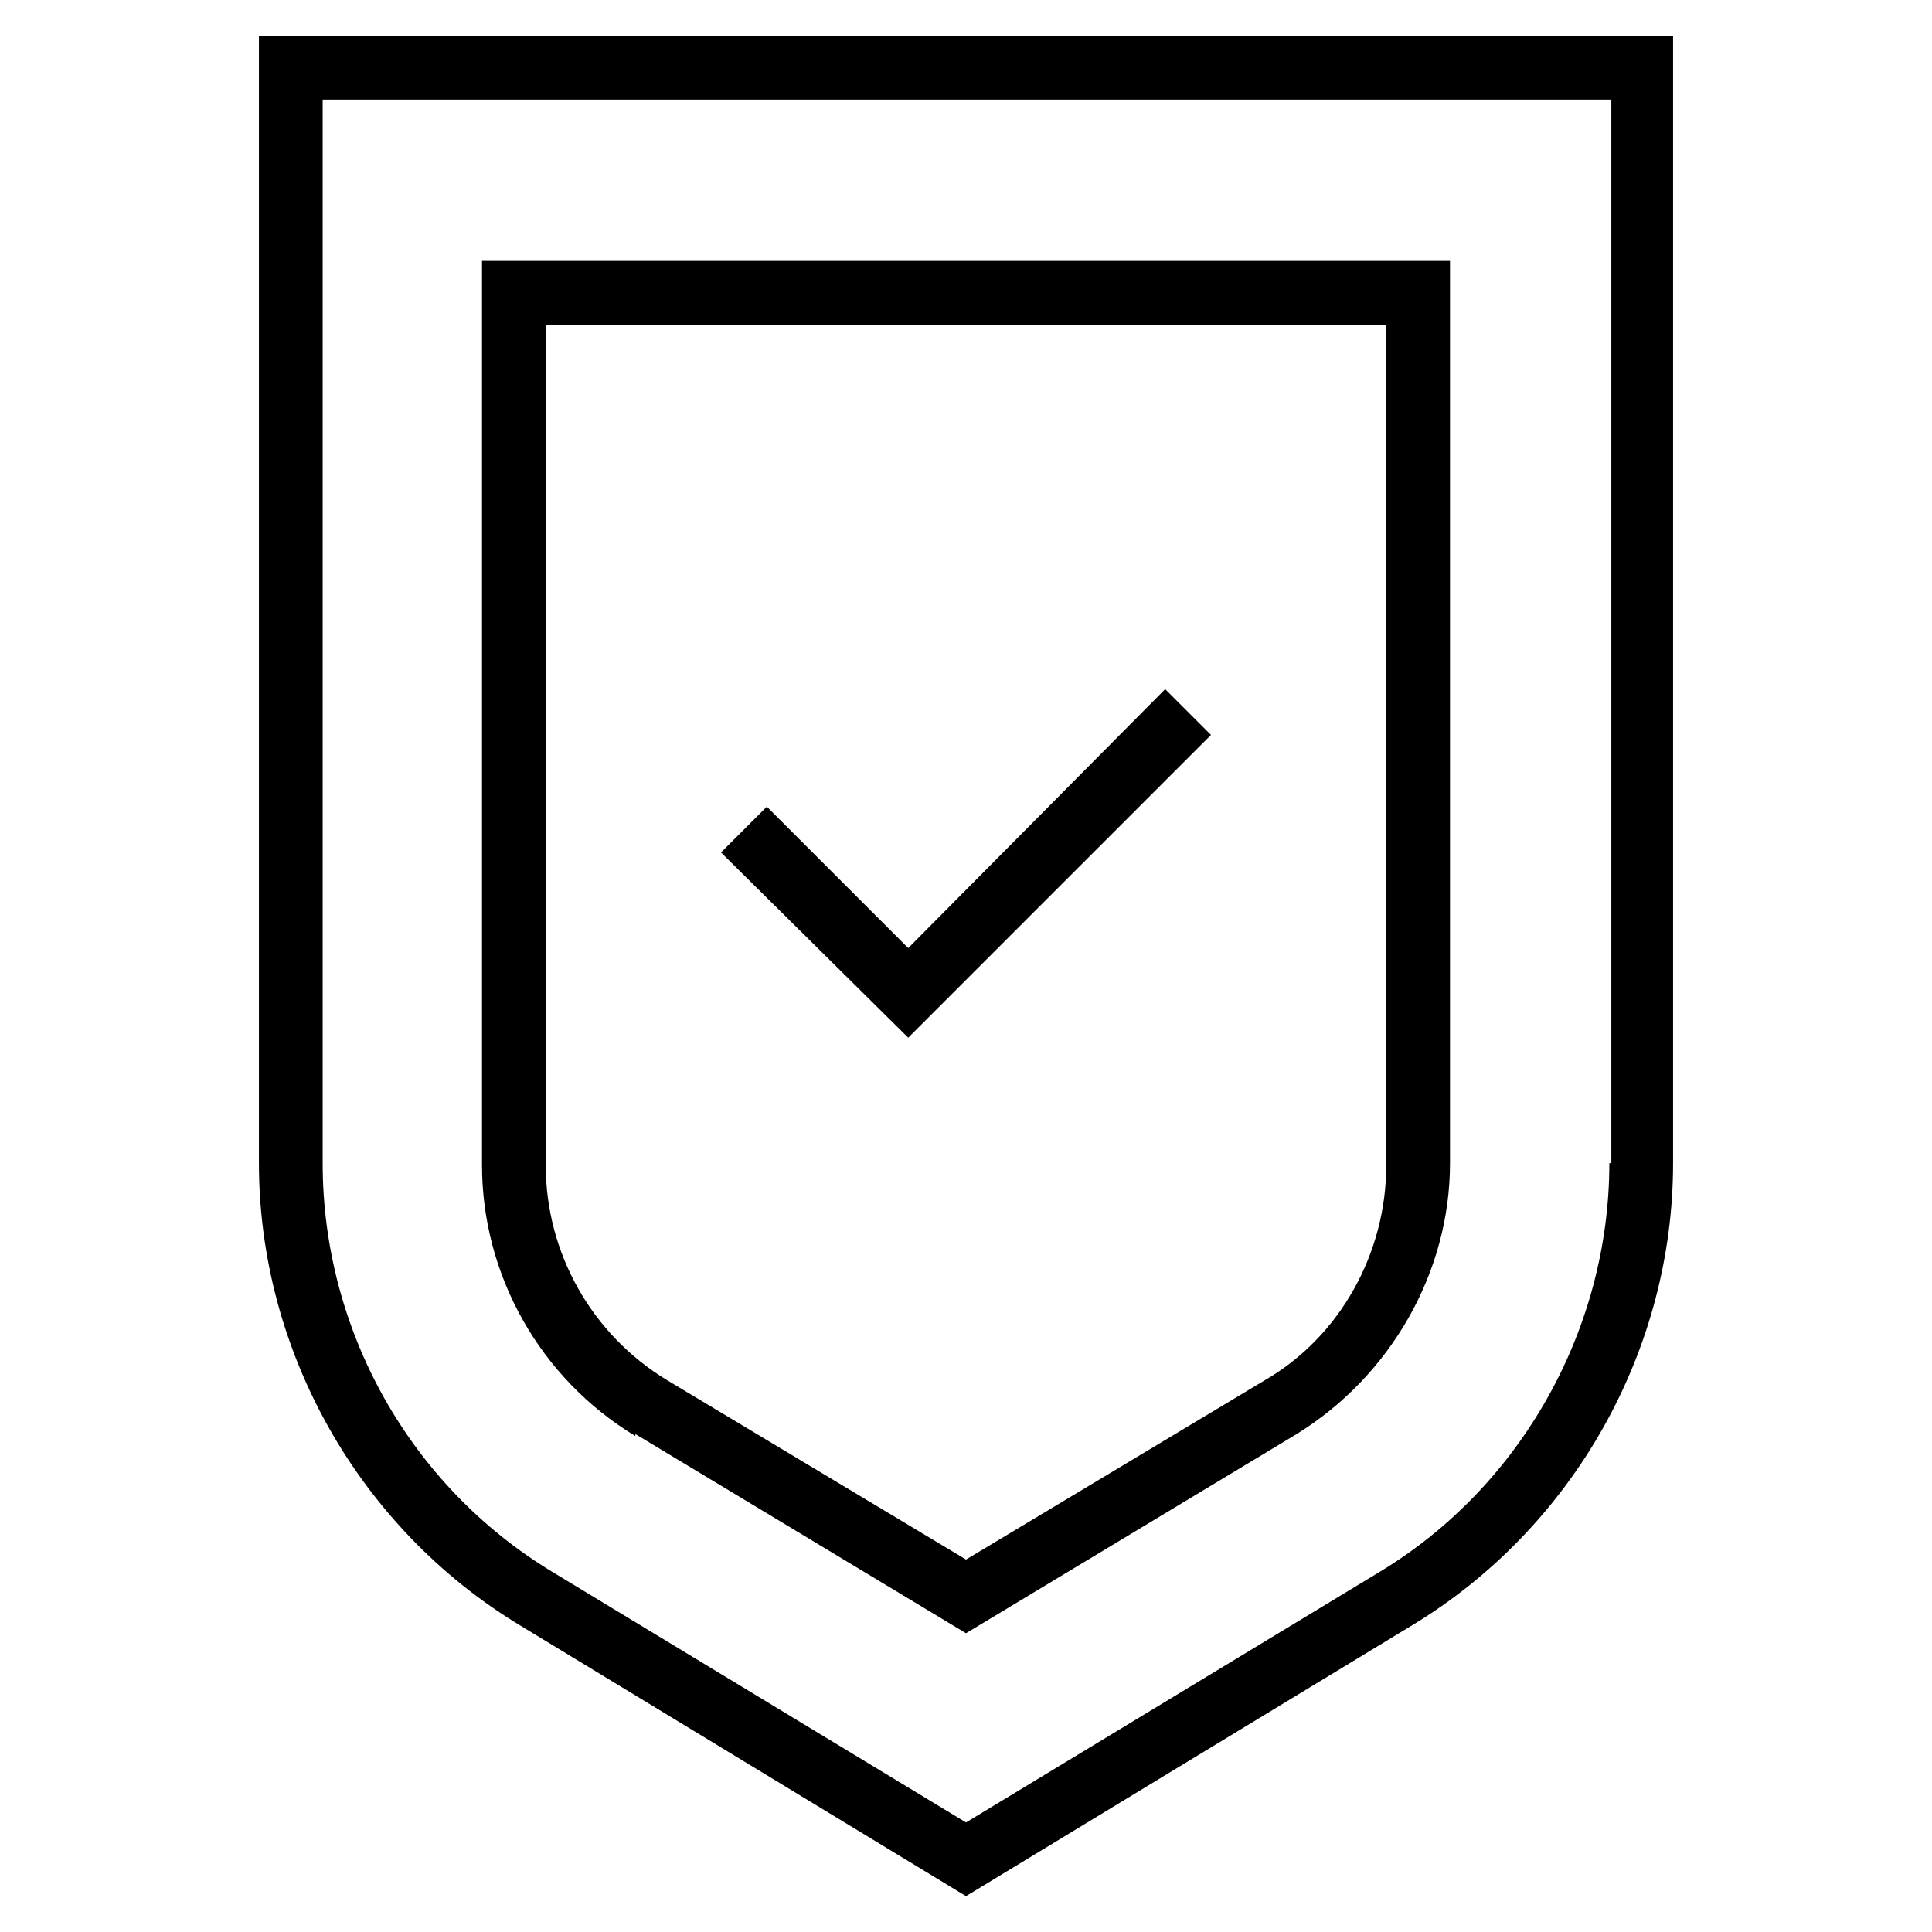 <?xml version="1.0" encoding="UTF-8"?>
<svg id="Layer_1" xmlns="http://www.w3.org/2000/svg" version="1.1" viewBox="0 0 97 97">
  <!-- Generator: Adobe Illustrator 29.5.1, SVG Export Plug-In . SVG Version: 2.1.0 Build 141)  -->
  <path d="M13,1.8v56.6c0,9.4,5,18.3,13.1,23.2l22.4,13.6,22.4-13.6c8.1-4.9,13.1-13.8,13.1-23.2V1.8H13ZM80.8,58.4c0,8.3-4.4,16.2-11.5,20.5l-20.8,12.6-20.8-12.6c-7.1-4.3-11.5-12.1-11.5-20.5V5h64.7v53.4Z"/>
  <path d="M31.9,72l16.6,10,16.6-10c4.7-2.9,7.7-8.1,7.7-13.6V13.1H24.2v45.4c0,5.5,2.9,10.7,7.7,13.6ZM27.4,16.3h42.2v42.2c0,4.4-2.3,8.6-6.1,10.8l-15,9-15-9c-3.8-2.3-6.1-6.4-6.1-10.8V16.3Z"/>
  <polygon points="60.8 36.9 58.5 34.6 45.6 47.6 38.5 40.5 36.2 42.8 45.6 52.1 60.8 36.9"/>
</svg>
